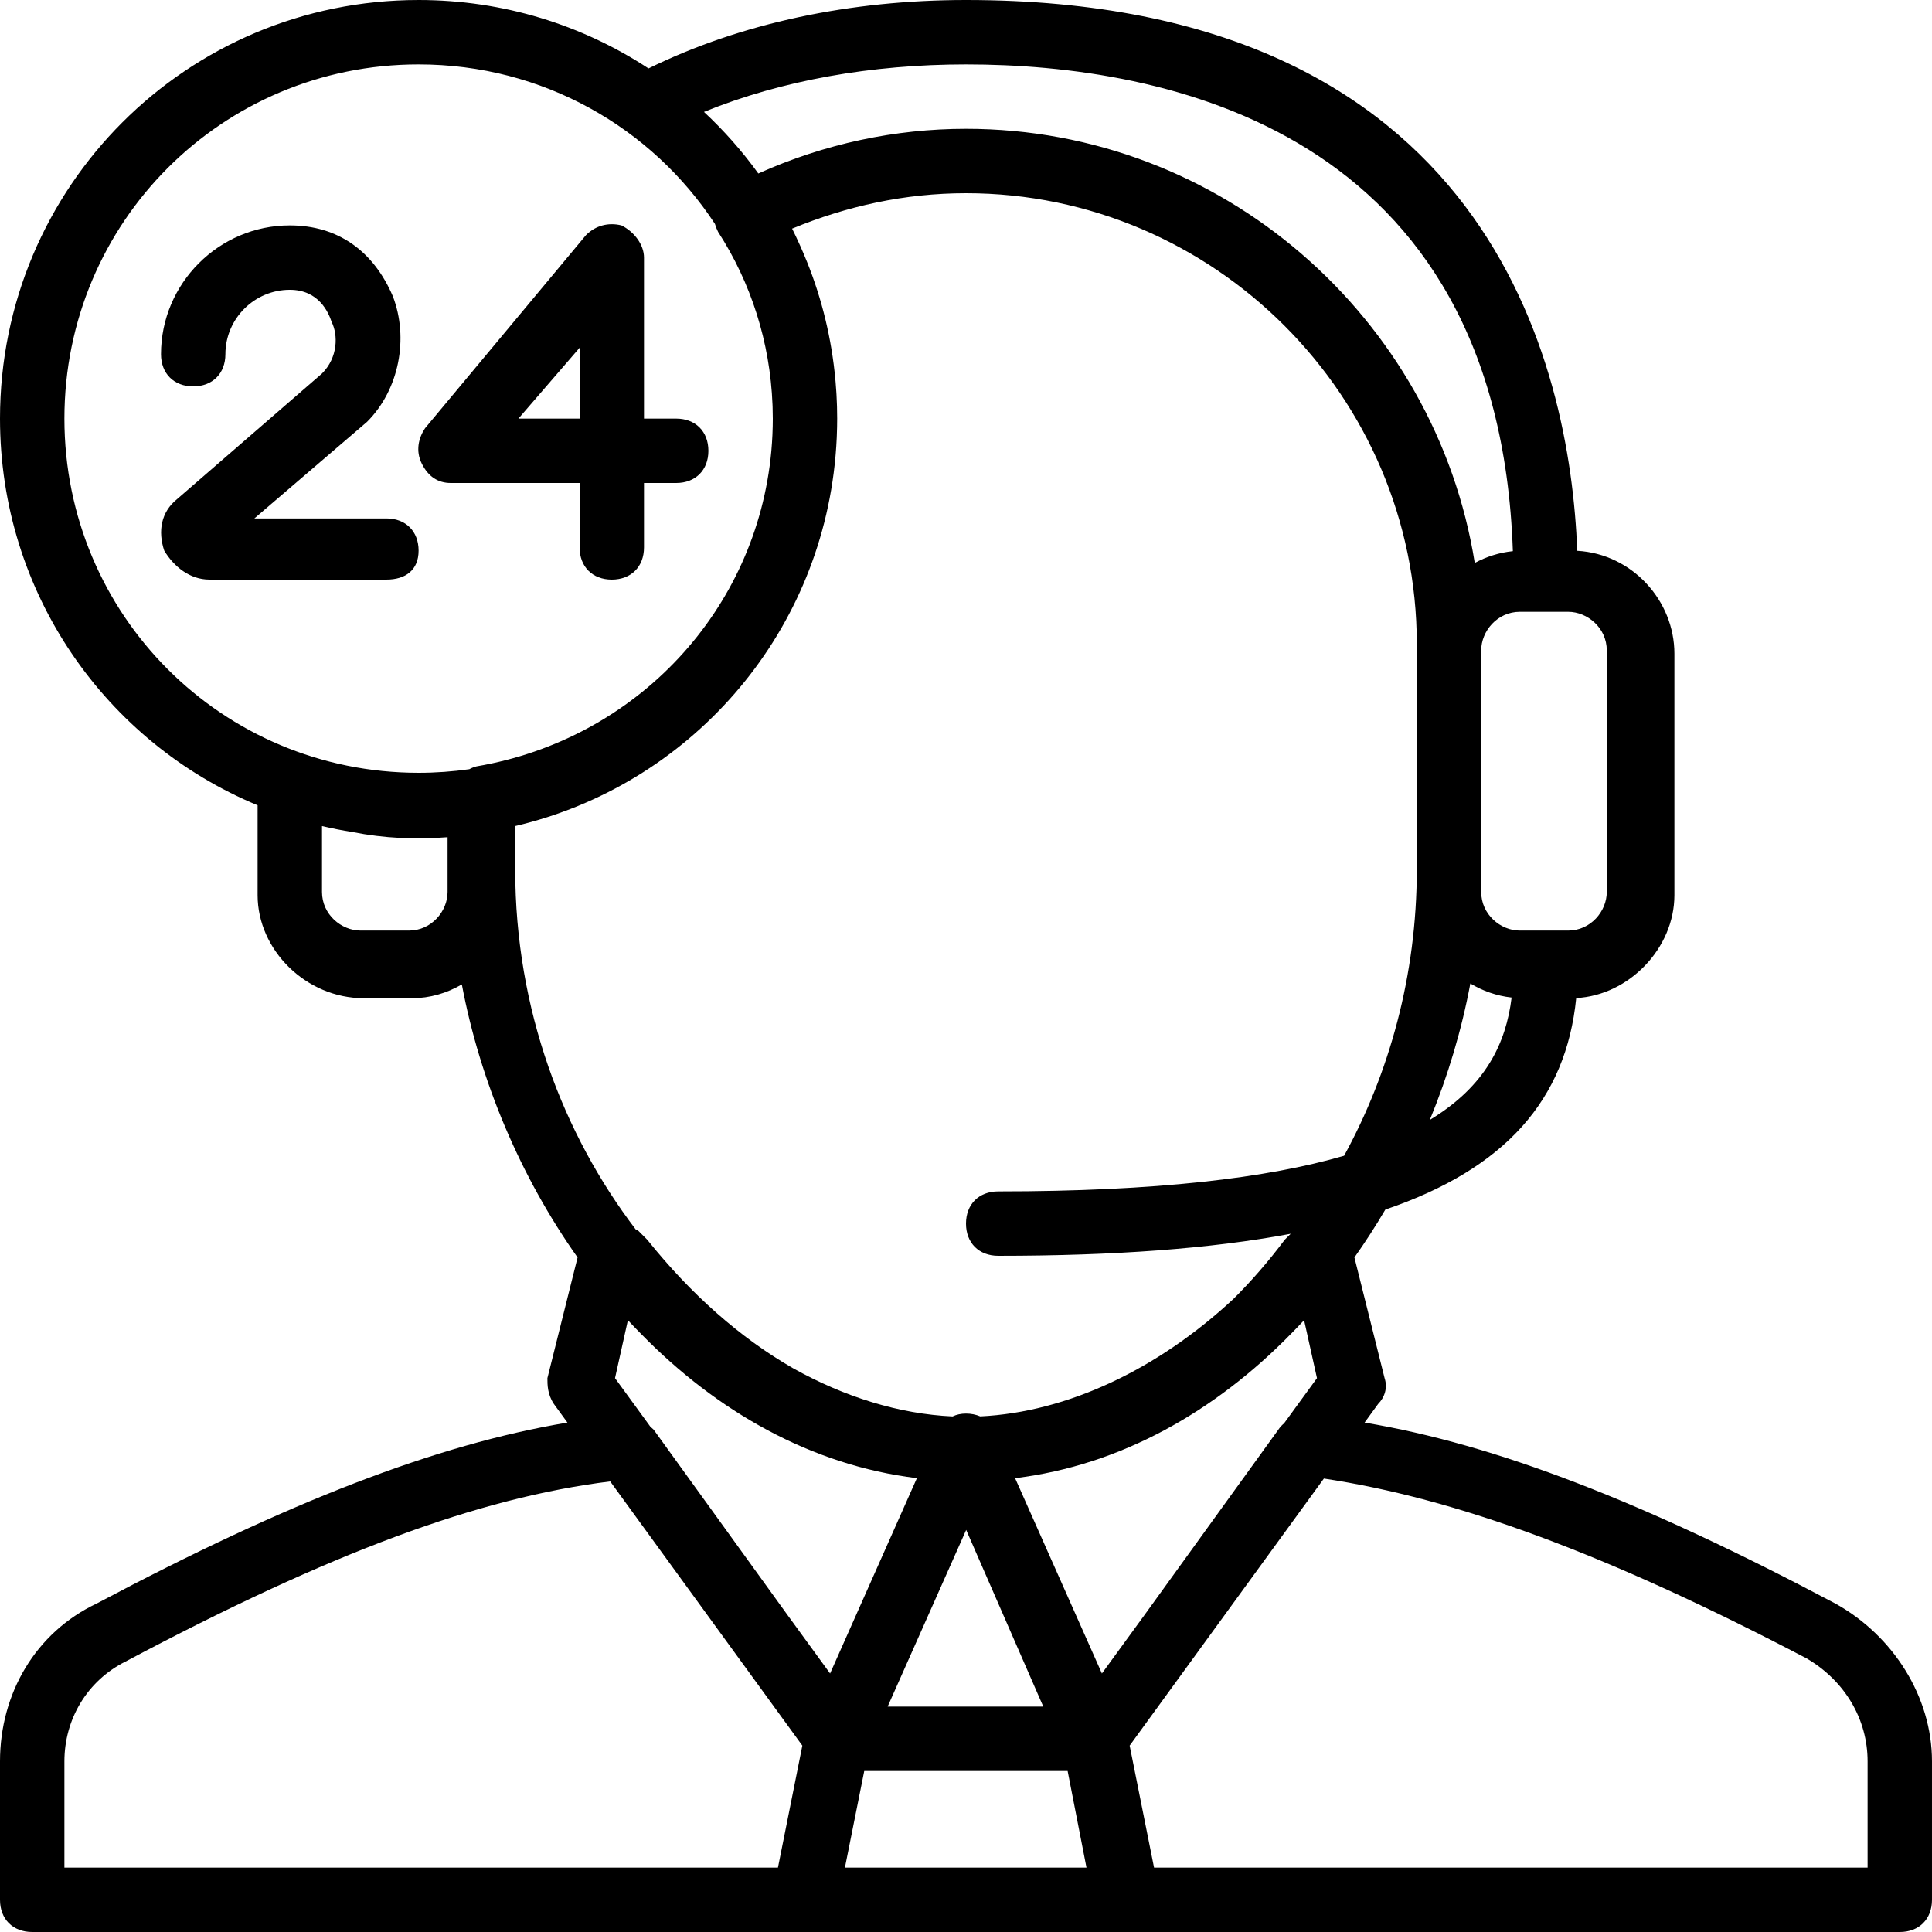 <?xml version="1.0" encoding="iso-8859-1"?>
<!-- Generator: Adobe Illustrator 19.0.0, SVG Export Plug-In . SVG Version: 6.00 Build 0)  -->
<svg version="1.1" id="Layer_1" xmlns="http://www.w3.org/2000/svg" xmlns:xlink="http://www.w3.org/1999/xlink" x="0px" y="0px"
	 viewBox="0 0 512 512" style="enable-background:new 0 0 512 512;" xml:space="preserve">
<g transform="translate(0 1)">
	<g>
		<g>
			<path d="M486.4,423.96c-50.93-27.008-89.996-42.152-124.772-47.958l3.599-4.948c1.707-1.707,2.56-4.267,1.707-6.827
				l-7.997-31.987c2.898-4.097,5.632-8.333,8.193-12.688c31.8-10.823,47.881-29.118,50.583-56.054
				c13.968-0.728,26.02-13.195,26.02-27.271v-64c0-14.012-11.147-26.429-25.75-27.26C416.104,95.671,394.368-1,256-1
				c-30.505,0-59.497,6.046-84.14,18.129C154.392,5.665,133.469-1,110.933-1C49.493-1,0,48.493,0,109.933
				c0,46.305,28.115,85.819,68.267,102.479v23.814c0,14.507,12.8,27.307,28.16,27.307h12.8c4.694,0,9.205-1.346,13.166-3.651
				c4.84,25.68,15.519,50.937,30.671,72.357l-7.997,31.987c0,1.707,0,4.267,1.707,6.827l3.599,4.948
				c-34.776,5.807-73.842,20.95-124.772,47.958C9.387,431.64,0,447.853,0,465.773v36.693C0,507.587,3.413,511,8.533,511h204.8h3.413
				h78.507h3.413h204.8c5.12,0,8.533-3.413,8.533-8.533v-36.693C512,448.707,501.76,432.493,486.4,423.96z M256.047,404.441
				l20.433,46.826h-41.245L256.047,404.441z M229.035,468.333h53.897l4.995,25.6h-64.013L229.035,468.333z M345.6,348.867
				l3.413,15.36l-8.717,11.969c-0.556,0.455-1.071,1.006-1.523,1.684l-35.495,49.147l-11.262,15.464l-23.005-51.761
				c28.058-3.422,53.044-17.722,73.077-38.212C343.272,351.324,344.444,350.111,345.6,348.867z M378.921,295.784
				c4.813-11.711,8.441-23.884,10.735-36.154c3.249,1.968,6.948,3.283,10.936,3.729
				C399.113,275.421,393.754,286.809,378.921,295.784z M425.813,171.373v64c0,5.12-4.267,10.24-10.24,10.24h-12.8
				c-5.12,0-10.24-4.267-10.24-10.24V229.4v-58.027c0-5.12,4.267-10.24,10.24-10.24h12.8
				C420.693,161.133,425.813,165.4,425.813,171.373z M256,16.067c52.597,0,141.118,17.17,144.924,128.992
				c-3.576,0.367-7.001,1.454-10.099,3.124C380.441,83.202,323.787,33.133,256,33.133c-18.73,0-37.46,3.95-55.035,11.843
				c-4.261-5.906-9.089-11.371-14.407-16.319C207.174,20.275,230.982,16.067,256,16.067z M17.067,109.933
				c0-52.053,41.813-93.867,93.867-93.867c32.952,0,61.795,16.76,78.53,42.263c0.227,0.785,0.527,1.503,0.83,2.11
				c8.742,13.511,13.778,29.243,14.429,45.816c0.008,0.197,0.016,0.395,0.022,0.592c0.034,1.026,0.055,2.053,0.055,3.085
				c0,1.354-0.034,2.701-0.091,4.041c-0.005,0.128-0.009,0.256-0.014,0.384c-0.063,1.353-0.154,2.698-0.273,4.035
				c-0.004,0.051-0.009,0.101-0.013,0.152c-3.85,42.184-35.737,76.352-78.114,83.548c-0.651,0.163-1.302,0.42-1.929,0.757
				c-4.385,0.622-8.868,0.95-13.431,0.95C58.88,203.8,17.067,161.987,17.067,109.933z M118.613,235.373
				c0,5.12-4.267,10.24-10.24,10.24h-12.8c-5.12,0-10.24-4.267-10.24-10.24v-17.458c2.656,0.623,5.35,1.151,8.077,1.581
				c8.401,1.682,16.802,2.017,25.203,1.371V235.373z M136.533,217.915c45.899-10.771,80.645-49.902,84.888-98.036
				c0.015-0.171,0.031-0.342,0.045-0.513c0.12-1.433,0.214-2.874,0.279-4.322c0.01-0.224,0.017-0.448,0.025-0.672
				c0.057-1.473,0.095-2.951,0.095-4.439c0-1.056-0.018-2.108-0.047-3.157c-0.008-0.279-0.022-0.557-0.032-0.835
				c-0.028-0.794-0.062-1.586-0.106-2.376c-0.015-0.27-0.034-0.538-0.051-0.808c-0.053-0.842-0.116-1.682-0.188-2.518
				c-0.016-0.18-0.031-0.361-0.048-0.541c-0.997-10.98-3.579-21.487-7.521-31.295c-0.001-0.002-0.002-0.005-0.003-0.007
				c-0.32-0.796-0.648-1.587-0.986-2.374c-0.227-0.533-0.46-1.063-0.694-1.592c-0.058-0.13-0.116-0.26-0.175-0.39
				c-0.671-1.498-1.363-2.986-2.097-4.453C224.427,53.613,239.787,50.2,256,50.2c65.707,0,119.467,53.76,119.467,119.467V229.4
				c0,28.232-7.35,54.079-19.266,75.887c-20.368,5.908-49.669,9.446-91.667,9.446c-5.12,0-8.533,3.413-8.533,8.533
				s3.413,8.533,8.533,8.533c30.745,0,56.458-1.888,77.515-5.835c-0.523,0.523-1.046,1.046-1.569,1.569
				c-4.293,5.724-8.824,10.943-13.558,15.649c-20.093,18.719-44.058,30.058-67.152,31.181c-1.162-0.499-2.465-0.75-3.77-0.75
				c-1.312,0-2.494,0.257-3.554,0.761c-14.136-0.648-28.603-5.129-42.316-12.793c-13.893-7.982-26.962-19.489-38.61-34.048
				c-0.853-0.853-1.707-1.707-2.56-2.56l-0.498-0.166c-19.164-25.134-31.929-58.199-31.929-95.407V217.915z M242.988,390.73
				l-23.005,51.761l-11.262-15.464l-35.495-49.147c-0.272-0.272-0.572-0.541-0.884-0.806l-9.356-12.847l3.413-15.36
				c1.155,1.244,2.327,2.456,3.509,3.649C189.942,373.006,214.93,387.307,242.988,390.73z M17.067,465.773
				c0-11.093,5.973-21.333,16.213-26.453c54.393-28.896,93.548-43.399,128.428-47.731l50.922,70.018l-6.465,32.326H17.067V465.773z
				 M494.933,493.933H305.835l-6.465-32.326l51.474-70.777c34.757,5.245,74.615,19.737,127.877,47.636
				c10.24,5.973,16.213,16.213,16.213,27.307V493.933z"/>
			<path d="M119.467,127H153.6v17.067c0,5.12,3.413,8.533,8.533,8.533s8.533-3.413,8.533-8.533V127h8.533
				c5.12,0,8.533-3.413,8.533-8.533s-3.413-8.533-8.533-8.533h-8.533V67.267c0-3.413-2.56-6.827-5.973-8.533
				c-3.413-0.853-6.827,0-9.387,2.56l-42.667,51.2c-1.707,2.56-2.56,5.973-0.853,9.387S116.053,127,119.467,127z M153.6,91.16
				v18.773h-16.213L153.6,91.16z"/>
			<path d="M102.4,136.387H67.413l29.867-25.6c8.533-8.533,11.093-22.187,6.827-33.28C98.987,65.56,89.6,58.733,76.8,58.733
				c-18.773,0-34.133,15.36-34.133,34.133c0,5.12,3.413,8.533,8.533,8.533s8.533-3.413,8.533-8.533
				c0-9.387,7.68-17.067,17.067-17.067c7.68,0,10.24,5.973,11.093,8.533c1.707,3.413,1.707,9.387-2.56,13.653l-38.4,33.28
				c-4.267,3.413-5.12,8.533-3.413,13.653c2.56,4.267,6.827,7.68,11.947,7.68H102.4c5.12,0,8.533-2.56,8.533-7.68
				C110.933,139.8,107.52,136.387,102.4,136.387z"/>
		</g>
	</g>
</g>
<g>
</g>
<g>
</g>
<g>
</g>
<g>
</g>
<g>
</g>
<g>
</g>
<g>
</g>
<g>
</g>
<g>
</g>
<g>
</g>
<g>
</g>
<g>
</g>
<g>
</g>
<g>
</g>
<g>
</g>
</svg>
